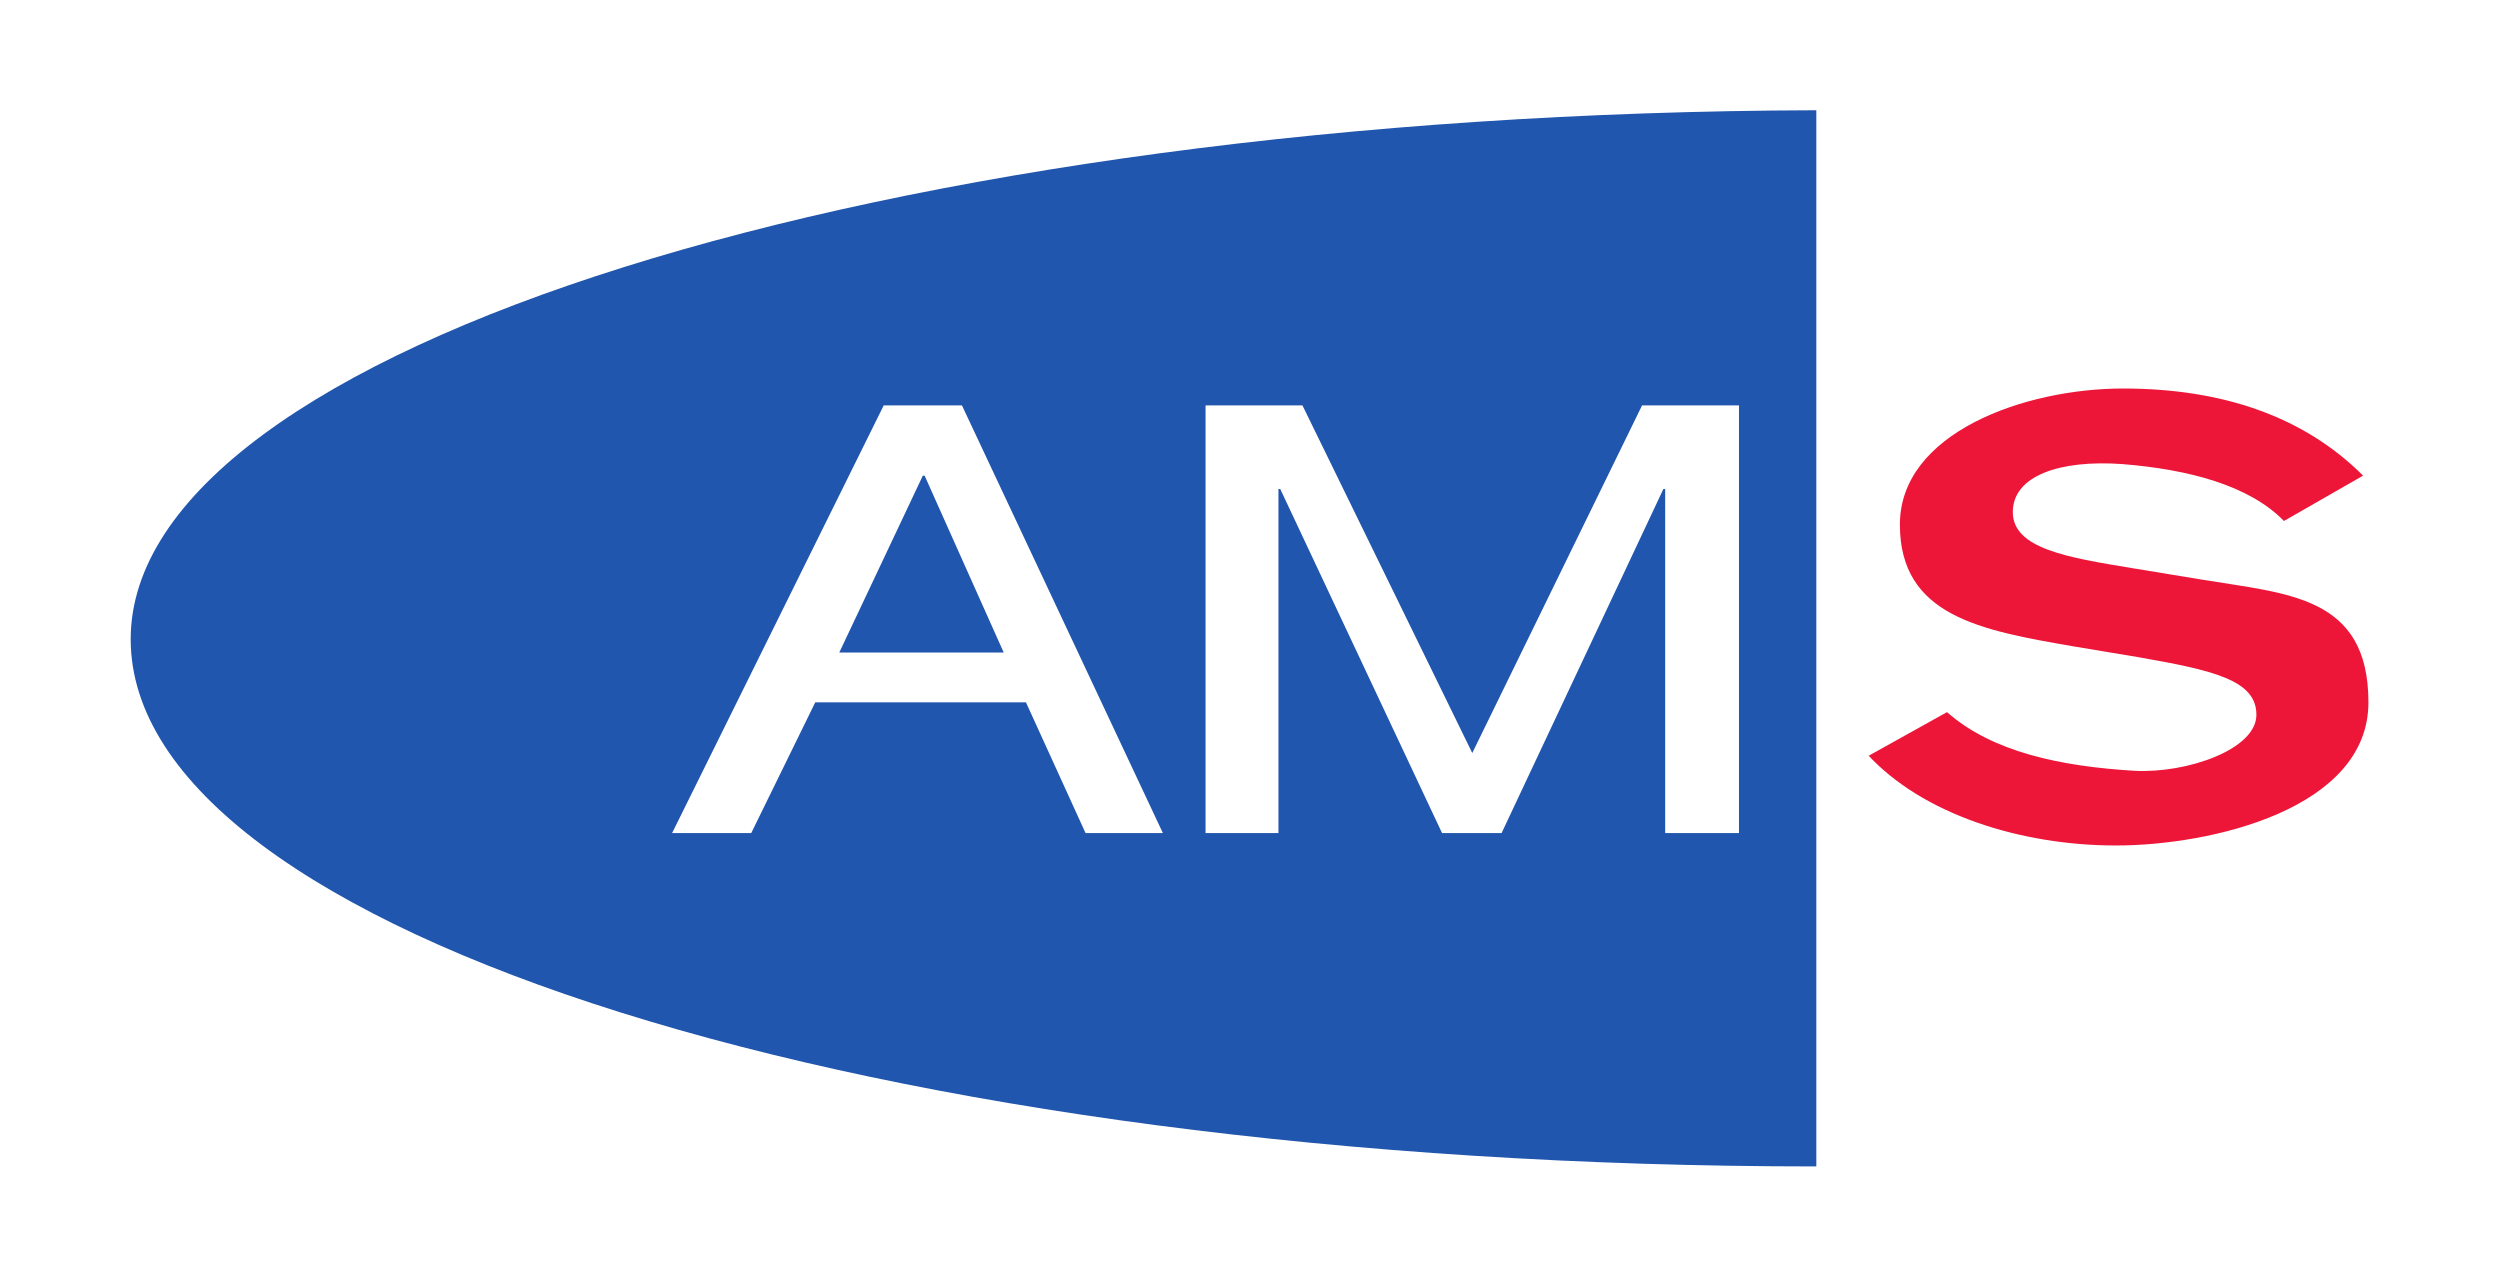 <svg xmlns="http://www.w3.org/2000/svg" xmlns:svg="http://www.w3.org/2000/svg" xmlns:rdf="http://www.w3.org/1999/02/22-rdf-syntax-ns#" xmlns:dc="http://purl.org/dc/elements/1.1/" xmlns:cc="http://creativecommons.org/ns#" id="body" viewBox="0 0 281.2 143.7"><defs><style>      .st0 {        fill: #ed1639;      }      .st1 {        fill: #2056ae;      }    </style></defs><path id="path137" class="st0" d="M210,84.8c6.2,6.8,17.3,10.3,28,10.3s28.4-4.1,28.4-16.1-9.1-12.2-18.7-13.8l-7.9-1.3c-7.3-1.2-13.4-2.2-13.4-6.3s5.3-5.9,12.3-5.4c7.5.6,14.3,2.4,18.2,6.4l8.9-5.1c-6.7-6.7-15.9-9.8-27-9.8s-25.1,5-25.1,15.3,9.1,11.9,19.5,13.7l7.2,1.2c8.6,1.5,13.4,2.6,13.4,6.5s-7.8,6.6-13.7,6.3c-8.3-.5-16-2.1-21.1-6.6l-8.8,4.9h0Z"></path><g><polygon class="st1" points="103.8 53.5 94.4 73.4 112.9 73.4 112.9 73.4 104 53.5 103.8 53.5"></polygon><path class="st1" d="M14.7,71.9c0,32.9,83.8,59.3,189.6,59.3V12.4C99.5,12.7,14.7,39.3,14.7,71.9ZM122.1,93.7l-6.7-14.7h-23.7l-7.2,14.7h-8.9l23.8-48.1h8.8l22.6,48.1h-8.9ZM195.5,93.7h-8.2v-38.7h-.2l-18.2,38.7h-6.7l-18.2-38.7h-.2v38.7h-8.2v-48.1h10.9l19.1,39.1,19.1-39.1h10.9v48.1Z"></path></g></svg>